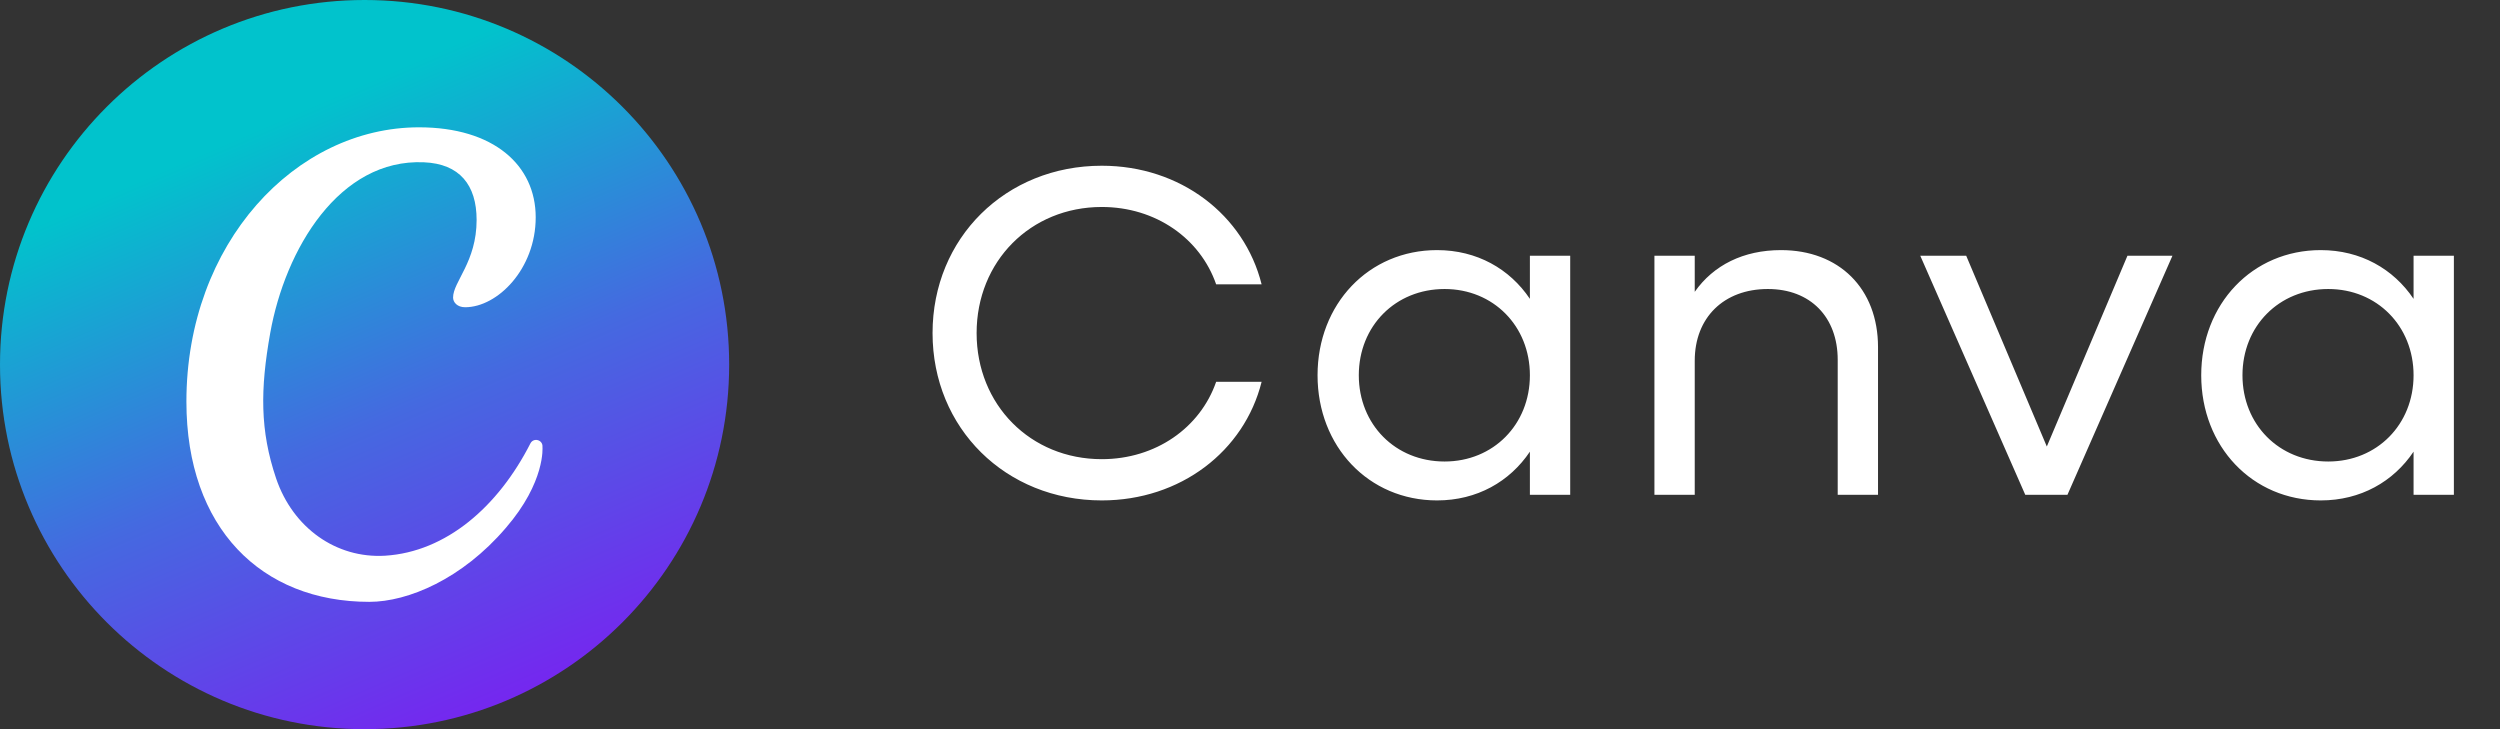 <svg xmlns="http://www.w3.org/2000/svg" fill="none" viewBox="0 0 96 28" height="28" width="96">
<rect x="0" y="0" width="96" height="28" fill="#333333" stroke="none"/>
<path fill="white" d="M42.308 19.216C38.618 19.216 35.81 16.444 35.81 12.79C35.81 9.136 38.618 6.364 42.308 6.364C45.332 6.364 47.78 8.254 48.446 10.918H46.7C46.088 9.154 44.378 7.948 42.308 7.948C39.572 7.948 37.502 10.036 37.502 12.79C37.502 15.544 39.572 17.632 42.308 17.632C44.378 17.632 46.088 16.426 46.7 14.662H48.446C47.78 17.326 45.332 19.216 42.308 19.216ZM55.184 19.216C52.556 19.216 50.594 17.146 50.594 14.41C50.594 11.674 52.556 9.604 55.184 9.604C56.714 9.604 57.974 10.324 58.748 11.476V9.82H60.296V19H58.748V17.344C57.974 18.496 56.714 19.216 55.184 19.216ZM55.472 17.722C57.344 17.722 58.748 16.3 58.748 14.41C58.748 12.52 57.344 11.098 55.472 11.098C53.582 11.098 52.178 12.52 52.178 14.41C52.178 16.3 53.582 17.722 55.472 17.722ZM63.53 19V9.82H65.078V11.206C65.798 10.18 66.95 9.604 68.39 9.604C70.622 9.604 72.116 11.08 72.116 13.33V19H70.568V13.816C70.568 12.178 69.524 11.098 67.886 11.098C66.194 11.098 65.078 12.196 65.078 13.852V19H63.53ZM77.77 19L73.738 9.82H75.502L78.598 17.146L81.694 9.82H83.422L79.39 19H77.77ZM89.117 19.216C86.489 19.216 84.527 17.146 84.527 14.41C84.527 11.674 86.489 9.604 89.117 9.604C90.647 9.604 91.907 10.324 92.681 11.476V9.82H94.229V19H92.681V17.344C91.907 18.496 90.647 19.216 89.117 19.216ZM89.405 17.722C91.277 17.722 92.681 16.3 92.681 14.41C92.681 12.52 91.277 11.098 89.405 11.098C87.515 11.098 86.111 12.52 86.111 14.41C86.111 16.3 87.515 17.722 89.405 17.722Z"></path>
<path fill="url(#paint0_linear_1911_2)" d="M14 28C21.732 28 28 21.732 28 14C28 6.268 21.732 0 14 0C6.268 0 0 6.268 0 14C0 21.732 6.268 28 14 28Z"></path>
<path fill="white" d="M20.831 17.161C20.853 16.89 20.492 16.789 20.368 17.026C19.126 19.465 17.128 21.192 14.79 21.339C12.905 21.452 11.245 20.266 10.602 18.369C9.981 16.529 9.992 14.948 10.376 12.792C10.952 9.563 13.029 6.086 16.281 6.232C17.647 6.289 18.302 7.102 18.302 8.445C18.302 10.06 17.398 10.816 17.398 11.426C17.398 11.607 17.557 11.798 17.861 11.798C19.103 11.798 20.571 10.331 20.571 8.344C20.571 6.345 18.957 4.889 16.089 4.889C11.358 4.889 7.158 9.326 7.158 15.423C7.158 20.277 10.037 23.111 14.181 23.111C15.671 23.111 17.748 22.231 19.419 20.277C20.955 18.505 20.831 17.161 20.831 17.161Z"></path>
<defs>
<linearGradient gradientUnits="userSpaceOnUse" y2="26.774" x2="19.537" y1="4.895" x1="10.053" id="paint0_linear_1911_2">
<stop stop-color="#01C3CC"></stop>
<stop stop-color="#4569E0" offset="0.51"></stop>
<stop stop-color="#7428EF" offset="0.998"></stop>
<stop stop-color="#7428EF" offset="1"></stop>
</linearGradient>
</defs>
</svg>
